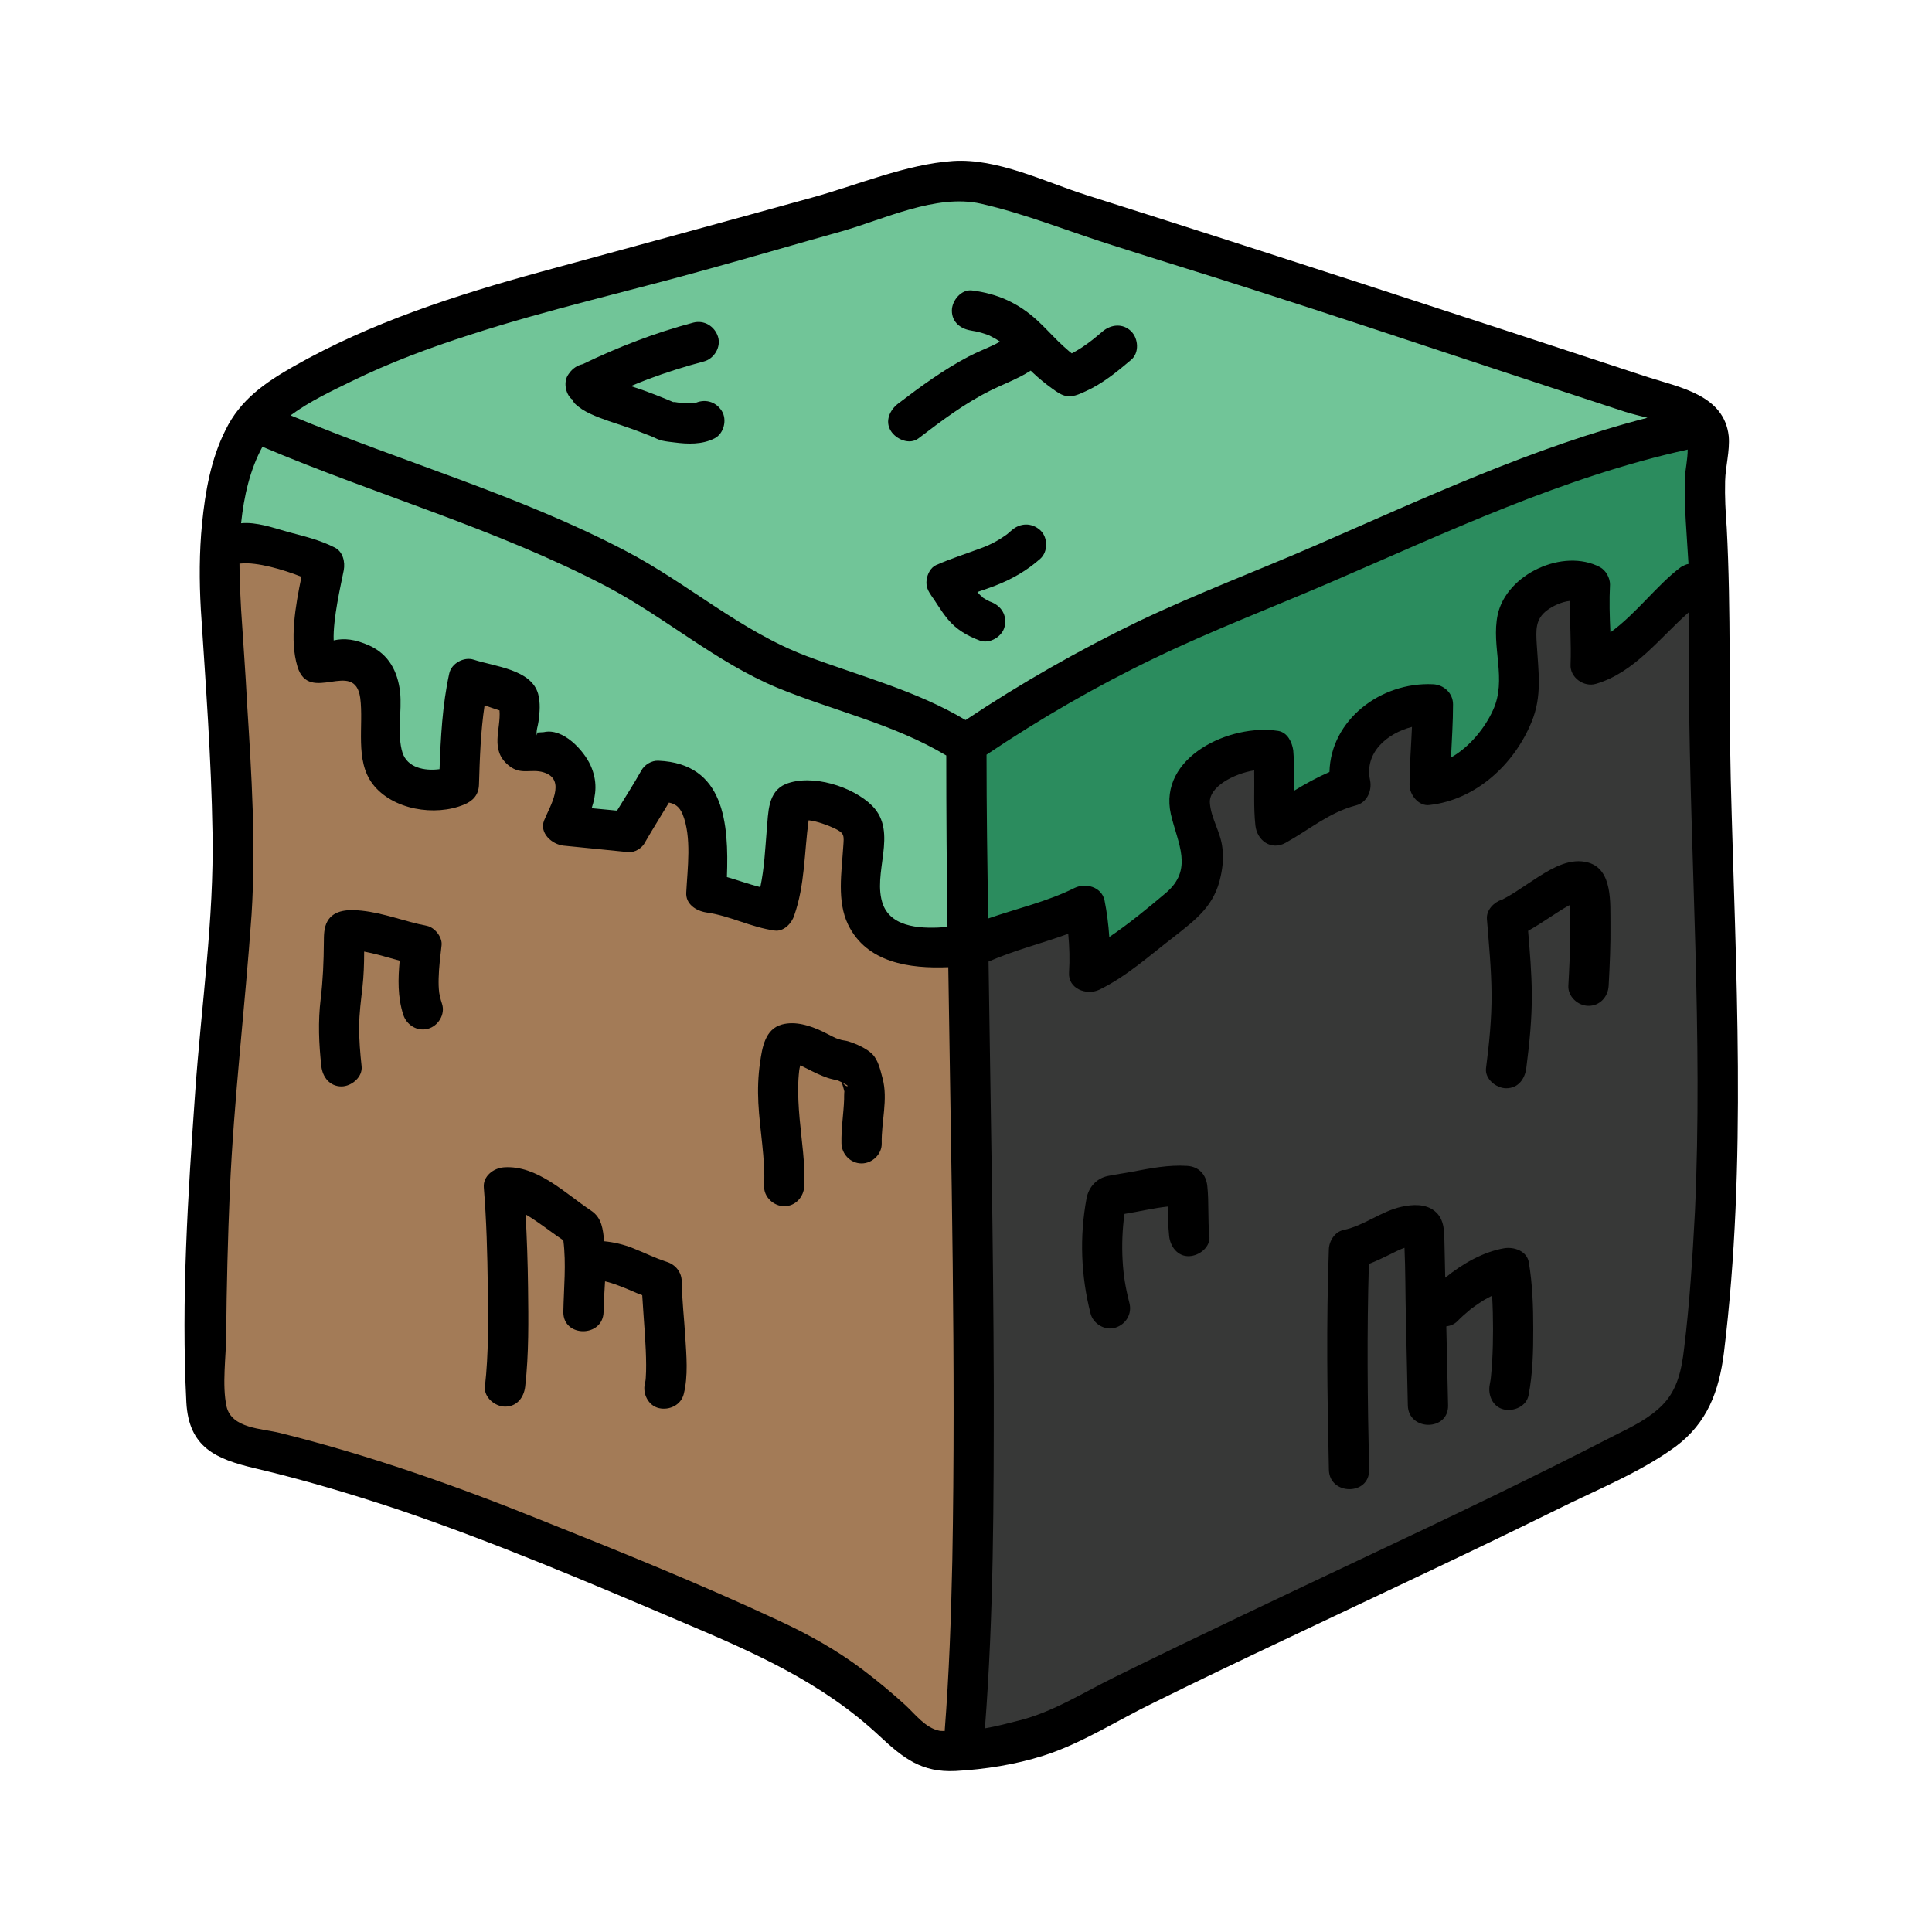 <svg xmlns="http://www.w3.org/2000/svg"  viewBox="0 0 48 48" width="96px" height="96px"><path fill="#71c598" d="M41.051,9.895c-0.189-0.047-0.379-0.094-0.525-0.14l-4.533-1.494 c-1.614-0.535-3.229-1.07-4.85-1.587c-0.555-0.178-1.109-0.352-1.664-0.525c-0.565-0.176-1.131-0.353-1.7-0.536 C27.42,5.5,27.061,5.375,26.7,5.25c-0.719-0.249-1.463-0.506-2.22-0.678c-0.985-0.221-2.027,0.135-2.948,0.449 c-0.266,0.09-0.523,0.179-0.766,0.247c-0.505,0.141-1.011,0.285-1.517,0.43c-0.575,0.165-1.152,0.33-1.734,0.49 c-0.727,0.205-1.458,0.395-2.189,0.584c-1.253,0.325-2.548,0.662-3.808,1.071C10.366,8.212,9.386,8.597,8.52,9.021l-0.144,0.07 C7.911,9.318,7.383,9.575,6.921,9.919l-0.703,0.524l0.809,0.338c1.035,0.433,2.098,0.822,3.126,1.199 c1.726,0.632,3.511,1.285,5.166,2.153c0.605,0.316,1.191,0.704,1.757,1.08c0.865,0.573,1.76,1.166,2.789,1.555 c0.37,0.139,0.746,0.268,1.122,0.396c0.981,0.335,1.908,0.652,2.747,1.155l0.271,0.162l0.263-0.175 c1.344-0.896,2.773-1.712,4.247-2.425c0.893-0.425,1.824-0.809,2.724-1.181c0.558-0.23,1.116-0.46,1.671-0.702l1.064-0.466 c2.288-1.005,4.654-2.045,7.082-2.668l1.208-0.468L41.051,9.895z"/><path fill="#71c598" d="M24.01,18.77c0-0.176-0.092-0.338-0.243-0.429c-0.892-0.535-1.864-0.866-2.804-1.186 c-0.489-0.167-0.978-0.333-1.452-0.527c-0.843-0.35-1.595-0.851-2.392-1.38c-0.586-0.389-1.192-0.792-1.838-1.131 c-1.728-0.901-3.557-1.574-5.326-2.225c-1.07-0.394-2.176-0.801-3.24-1.252c-0.235-0.1-0.511-0.004-0.634,0.222 c-0.309,0.566-0.501,1.249-0.588,2.087c-0.016,0.15,0.037,0.299,0.144,0.405s0.257,0.159,0.406,0.144 c0.222-0.022,0.526,0.068,0.798,0.148L7.14,13.73c0.329,0.086,0.669,0.176,0.909,0.345l-0.041,0.198 c-0.095,0.455-0.237,1.142-0.218,1.657c0.005,0.148,0.077,0.287,0.194,0.377s0.27,0.124,0.414,0.092 c0.149-0.033,0.295-0.026,0.574,0.096c0.173,0.08,0.411,0.244,0.471,0.749c0.018,0.165,0.008,0.348,0,0.532 c-0.014,0.341-0.03,0.728,0.082,1.079c0.179,0.55,0.749,0.847,1.461,0.751c0.242-0.032,0.425-0.233,0.434-0.477 c0.03-0.787,0.07-1.554,0.195-2.264c0.122,0.04,0.263,0.075,0.411,0.112c0.341,0.084,0.807,0.199,0.86,0.39 c0.035,0.132,0.026,0.274-0.015,0.555c-0.027,0.119-0.068,0.298-0.01,0.491c0.07,0.238,0.298,0.43,0.547,0.395 c0.11-0.016,0.207-0.059,0.28-0.124c0.152,0.046,0.414,0.287,0.526,0.532c0.104,0.229,0.106,0.416,0.011,0.711 c-0.047,0.144-0.025,0.302,0.058,0.428c0.083,0.127,0.22,0.209,0.371,0.223l0.63,0.06c0.188,0.022,0.376-0.074,0.475-0.238 l0.197-0.319c0.14-0.226,0.281-0.452,0.383-0.681c0.966,0.041,1.286,0.662,1.222,2.372c-0.009,0.23,0.141,0.436,0.362,0.499 c0.11,0.032,0.218,0.066,0.326,0.101c0.172,0.055,0.344,0.109,0.52,0.153c0.13,0.033,0.271,0.011,0.386-0.061 s0.196-0.188,0.225-0.32c0.087-0.41,0.118-0.813,0.147-1.204l0.035-0.439c0.026-0.354,0.055-0.519,0.145-0.557 c0.454-0.184,1.265,0.084,1.608,0.427c0.201,0.204,0.173,0.49,0.107,0.979c-0.054,0.403-0.116,0.859,0.053,1.312 c0.297,0.764,1.106,0.889,1.667,0.889c0.182,0,0.338-0.013,0.441-0.022c0.262-0.022,0.461-0.243,0.458-0.505 C24.02,21.605,24.01,20.188,24.01,18.77z"/><path fill="#2b8c5e" d="M42.415,13.442c-0.036-0.535-0.07-1.04-0.056-1.538c0.003-0.077,0.016-0.161,0.028-0.249 c0.022-0.159,0.043-0.326,0.043-0.486c0-0.151-0.069-0.295-0.187-0.39s-0.275-0.133-0.42-0.099 c-2.709,0.594-5.277,1.717-7.761,2.804l-1.23,0.535c-0.478,0.206-0.959,0.405-1.441,0.604c-0.957,0.396-1.946,0.805-2.898,1.264 c-1.439,0.69-2.874,1.513-4.263,2.446c-0.138,0.093-0.221,0.249-0.221,0.415c0,1.309,0.019,2.617,0.038,3.917l0.002,0.16 c0.002,0.161,0.082,0.31,0.213,0.402c0.131,0.091,0.299,0.115,0.451,0.062c0.223-0.077,0.449-0.146,0.675-0.216 c0.508-0.157,1.034-0.318,1.561-0.618c0.056,0.279,0.093,0.566,0.111,0.854c0.012,0.179,0.118,0.337,0.278,0.417 c0.07,0.034,0.146,0.051,0.221,0.051c0.098,0,0.195-0.029,0.279-0.085c0.503-0.339,0.969-0.724,1.443-1.123 c0.817-0.688,0.576-1.49,0.4-2.076c-0.037-0.124-0.076-0.25-0.105-0.376c-0.073-0.323,0.01-0.605,0.251-0.863 c0.411-0.438,1.228-0.699,1.774-0.641c0.007,0.009,0.024,0.045,0.029,0.068c0.029,0.325,0.028,0.64,0.028,0.956 c0,0.181,0.098,0.347,0.255,0.436c0.158,0.088,0.351,0.085,0.505-0.009c0.298-0.182,0.563-0.322,0.809-0.429 c0.179-0.078,0.296-0.252,0.301-0.447c0.01-0.423,0.199-0.829,0.534-1.141c0.397-0.37,0.96-0.575,1.536-0.55 c0,0.32-0.017,0.64-0.033,0.96l-0.017,0.338c-0.008,0.182,0.083,0.354,0.238,0.449s0.351,0.099,0.508,0.009 c0.518-0.292,0.984-0.815,1.247-1.394c0.264-0.563,0.209-1.118,0.16-1.606c-0.031-0.315-0.061-0.613-0.004-0.879 c0.069-0.316,0.349-0.623,0.73-0.801c0.383-0.179,0.8-0.196,1.071-0.081c-0.021,0.417-0.01,0.823,0.01,1.239 c0.009,0.183,0.117,0.346,0.282,0.426c0.164,0.079,0.36,0.063,0.508-0.043c0.366-0.261,0.688-0.594,1-0.915 c0.263-0.271,0.511-0.527,0.758-0.704c0.238-0.053,0.405-0.271,0.391-0.517L42.415,13.442z"/><path fill="#a37b57" d="M24.104,26.867l-0.051-3.357l-0.514,0.021c-1.095,0.043-1.739-0.202-2.019-0.778 c-0.176-0.366-0.135-0.875-0.095-1.368l0.027-0.355c0.03-0.418-0.046-0.688-0.531-0.912c-0.072-0.034-0.449-0.203-0.784-0.235 l-0.478-0.046l-0.065,0.476c-0.035,0.254-0.058,0.509-0.08,0.764c-0.047,0.536-0.091,1.041-0.198,1.549 c-0.251-0.034-0.503-0.118-0.77-0.206c-0.293-0.097-0.596-0.198-0.922-0.243c-0.036-0.006-0.062-0.016-0.075-0.009l0.018-0.275 c0.04-0.565,0.089-1.268-0.148-1.855c-0.137-0.323-0.373-0.521-0.703-0.586l-0.347-0.069l-0.415,0.69 c-0.122,0.199-0.244,0.399-0.309,0.601l-1.662-0.109l0.068-0.152c0.146-0.313,0.365-0.787,0.174-1.218 c-0.071-0.161-0.228-0.375-0.568-0.48c-0.208-0.065-0.388-0.059-0.52-0.054c-0.143,0.005-0.147,0.003-0.184-0.027 c-0.1-0.081-0.117-0.132-0.073-0.49c0.02-0.16,0.042-0.341,0.025-0.535l-0.104-0.355l-0.314-0.103 c-0.085-0.028-0.173-0.056-0.256-0.091l-0.591-0.248l-0.096,0.634c-0.104,0.685-0.125,1.366-0.208,2.084 c-0.504,0.21-1.332,0.104-1.681-0.352c-0.201-0.263-0.194-0.684-0.187-1.129c0.004-0.266,0.007-0.528-0.025-0.778 c-0.043-0.306-0.166-0.537-0.365-0.686c-0.307-0.229-0.666-0.178-0.928-0.139c-0.089,0.012-0.239,0.035-0.284-0.029 c-0.18-0.592,0.009-1.497,0.111-1.983l0.086-0.41l-0.39-0.156c-0.18-0.072-1.114-0.432-1.726-0.366h-0.5V14 c0,0.399,0.02,0.789,0.041,1.171l0.054,0.817c0.035,0.512,0.069,1.022,0.096,1.543c0.107,1.69,0.218,3.438,0.11,5.153 c-0.064,0.91-0.146,1.819-0.229,2.729c-0.123,1.357-0.251,2.761-0.312,4.155C5.16,30.754,5.13,31.95,5.12,33.14 c0,0.164-0.011,0.343-0.021,0.528c-0.026,0.446-0.055,0.952,0.044,1.398c0.181,0.752,0.96,0.888,1.426,0.968 c0.093,0.016,0.183,0.031,0.261,0.05c1.955,0.484,3.993,1.164,6.415,2.139c2,0.798,3.953,1.588,5.867,2.48 c0.79,0.363,1.45,0.747,2.017,1.174c0.357,0.271,0.696,0.551,1.023,0.85c0.051,0.047,0.102,0.099,0.154,0.152 c0.229,0.234,0.515,0.526,0.916,0.606c0.079,0.02,0.145,0.02,0.129,0.009l0.572,0.142l0.046-0.588 c0.122-1.563,0.167-3.102,0.192-4.268v-0.001C24.233,34.801,24.167,30.767,24.104,26.867z"/><path fill="#373837" d="M42.566,21.671C42.518,20.113,42.47,18.556,42.46,17l0.01-1.8c0-0.196-0.115-0.375-0.293-0.456 c-0.18-0.081-0.389-0.05-0.536,0.08c-0.2,0.176-0.394,0.368-0.588,0.561c-0.493,0.491-0.958,0.955-1.533,1.144 c0.013-0.33,0.003-0.661-0.007-0.989c-0.006-0.205-0.013-0.408-0.013-0.61c0-0.142-0.06-0.276-0.165-0.371s-0.244-0.14-0.386-0.126 c-0.327,0.034-0.643,0.2-0.805,0.325c-0.516,0.377-0.486,0.893-0.463,1.282l0.021,0.31c0.039,0.535,0.07,0.958-0.115,1.402 c-0.394,0.963-1.228,1.651-2.067,1.75c0-0.311,0.018-0.622,0.035-0.932l0.025-0.487c0.007-0.158-0.062-0.31-0.185-0.41 c-0.123-0.099-0.285-0.133-0.439-0.096c-1.016,0.262-1.593,1.051-1.39,1.95c-0.532,0.137-0.957,0.409-1.367,0.672 c-0.165,0.105-0.329,0.21-0.511,0.259c-0.031-0.288-0.028-0.571-0.026-0.856c0.001-0.156,0.002-0.312-0.001-0.47 c-0.003-0.145-0.068-0.28-0.18-0.373c-0.111-0.093-0.256-0.133-0.399-0.11c-0.789,0.125-1.589,0.646-1.52,1.353 c0.021,0.264,0.108,0.494,0.185,0.697c0.058,0.153,0.113,0.297,0.128,0.438c0.02,0.155,0.009,0.325-0.035,0.526 c-0.108,0.535-0.436,0.792-0.984,1.223c-0.142,0.109-0.282,0.221-0.422,0.333c-0.447,0.357-0.87,0.695-1.375,0.976 c0.021-0.326,0.014-0.666-0.021-1.038c-0.015-0.154-0.1-0.293-0.23-0.376s-0.292-0.101-0.438-0.047 c-0.246,0.089-0.495,0.168-0.743,0.248c-0.417,0.133-0.847,0.271-1.267,0.454c-0.184,0.081-0.302,0.264-0.299,0.465l0.041,2.664 c0.041,2.62,0.082,5.24,0.089,7.858c0,2.788,0,5.67-0.219,8.481c-0.012,0.153,0.047,0.303,0.161,0.407 c0.093,0.085,0.214,0.131,0.338,0.131c0.027,0,0.055-0.002,0.082-0.007c0.261-0.043,0.516-0.108,0.739-0.165l0.128-0.032 c0.688-0.168,1.301-0.493,1.894-0.808c0.206-0.109,0.411-0.218,0.619-0.319c1.863-0.918,3.733-1.804,5.598-2.686l0.614-0.291 c1.979-0.932,4.102-1.944,6.265-3.057c0.417-0.208,0.889-0.443,1.26-0.826c0.472-0.484,0.6-1.094,0.668-1.678 c0.146-1.179,0.218-2.392,0.273-3.435c0-0.001,0-0.002,0-0.003C42.739,27.3,42.651,24.438,42.566,21.671z"/><path d="M43,19.37c-0.05-2.09,0.01-4.17-0.1-6.26c-0.03-0.39-0.05-0.77-0.04-1.16c0.01-0.37,0.12-0.74,0.09-1.11 c-0.11-1.02-1.2-1.21-2.01-1.47c-4.65-1.53-9.3-3.05-13.97-4.53C25.94,4.51,24.78,3.93,23.68,4c-1.17,0.08-2.38,0.6-3.51,0.91 c-2.24,0.62-4.48,1.23-6.72,1.84C11.33,7.33,9.22,8.01,7.3,9.1c-0.72,0.41-1.33,0.83-1.7,1.59c-0.36,0.72-0.5,1.52-0.58,2.32 c-0.07,0.71-0.07,1.42-0.03,2.13c0.12,1.85,0.26,3.7,0.29,5.55c0.04,2.16-0.28,4.29-0.43,6.44c-0.18,2.55-0.35,5.16-0.22,7.71 c0.06,1.12,0.73,1.41,1.71,1.64c1.19,0.28,2.36,0.63,3.51,1.01c2.42,0.82,4.77,1.82,7.12,2.82c1.77,0.75,3.46,1.49,4.88,2.82 c0.6,0.56,1.05,0.91,1.89,0.87c0.73-0.04,1.49-0.16,2.18-0.38c0.95-0.3,1.84-0.88,2.73-1.31c1.09-0.54,2.18-1.06,3.28-1.58 c2.25-1.07,4.51-2.12,6.74-3.22c0.98-0.49,2.07-0.92,2.96-1.57c0.79-0.59,1.08-1.38,1.2-2.33C43.41,28.88,43.12,24.11,43,19.37z M41.93,11.17c0,0.24-0.06,0.5-0.07,0.71c-0.02,0.71,0.05,1.42,0.09,2.13c-0.06,0.01-0.12,0.04-0.19,0.08 c-0.58,0.43-1.12,1.17-1.75,1.62c-0.02-0.4-0.03-0.79-0.01-1.19c0-0.16-0.1-0.35-0.25-0.43c-0.91-0.48-2.32,0.17-2.54,1.18 c-0.17,0.8,0.24,1.61-0.12,2.38c-0.2,0.44-0.58,0.91-1.04,1.17c0.02-0.44,0.05-0.88,0.05-1.32c0-0.28-0.23-0.49-0.5-0.5 c-1.3-0.06-2.54,0.89-2.57,2.18c-0.3,0.13-0.59,0.29-0.87,0.46c0-0.33,0-0.66-0.03-1c-0.03-0.2-0.14-0.44-0.37-0.48 c-1.2-0.19-2.99,0.65-2.67,2.07c0.17,0.73,0.57,1.37-0.13,1.96c-0.44,0.37-0.91,0.76-1.4,1.09c-0.02-0.31-0.06-0.62-0.12-0.92 c-0.08-0.33-0.47-0.43-0.74-0.3c-0.68,0.34-1.43,0.51-2.15,0.76c-0.02-1.35-0.04-2.71-0.04-4.07c1.34-0.9,2.74-1.71,4.2-2.41 c1.41-0.68,2.88-1.24,4.32-1.86C35.93,13.23,38.83,11.85,41.93,11.17z M6.52,11.1c2.83,1.2,5.79,2.03,8.53,3.46 c1.47,0.77,2.73,1.89,4.27,2.53c1.39,0.57,2.89,0.9,4.19,1.68c0,1.42,0.01,2.84,0.03,4.26c-0.59,0.05-1.37,0.04-1.6-0.55 c-0.29-0.78,0.39-1.79-0.27-2.46c-0.48-0.48-1.5-0.8-2.15-0.54c-0.45,0.19-0.43,0.71-0.47,1.14c-0.04,0.48-0.06,0.95-0.16,1.42 c-0.28-0.07-0.55-0.17-0.83-0.25c0.05-1.33-0.06-2.82-1.7-2.89c-0.17-0.01-0.35,0.1-0.43,0.25c-0.19,0.34-0.4,0.66-0.6,0.99 c-0.21-0.02-0.42-0.04-0.63-0.06c0.11-0.34,0.15-0.67-0.03-1.07c-0.17-0.37-0.68-0.93-1.16-0.82c-0.06,0-0.11,0.01-0.16,0.01 c0,0.03-0.01,0.05-0.01,0.07c-0.03-0.1,0.03-0.25,0.04-0.35c0.03-0.23,0.05-0.45-0.01-0.68c-0.17-0.61-1.08-0.68-1.6-0.85 c-0.24-0.08-0.56,0.09-0.61,0.35c-0.17,0.78-0.21,1.58-0.24,2.37c-0.38,0.05-0.8-0.04-0.92-0.41c-0.14-0.44-0.01-1.04-0.06-1.51 c-0.06-0.51-0.28-0.93-0.76-1.15c-0.36-0.16-0.62-0.19-0.89-0.13c-0.02-0.54,0.18-1.38,0.25-1.74c0.04-0.21-0.02-0.47-0.23-0.57 c-0.35-0.18-0.76-0.28-1.14-0.38c-0.36-0.1-0.8-0.26-1.18-0.22C6.06,12.33,6.21,11.67,6.52,11.1z M23.66,38.77 c-0.03,1.41-0.08,2.83-0.19,4.24c-0.04-0.01-0.09,0-0.13-0.01c-0.35-0.07-0.6-0.41-0.85-0.64c-0.34-0.31-0.69-0.6-1.06-0.88 c-0.65-0.49-1.37-0.89-2.11-1.23c-1.93-0.9-3.91-1.7-5.89-2.49c-2.11-0.85-4.26-1.61-6.48-2.16c-0.45-0.11-1.19-0.11-1.32-0.65 c-0.12-0.54-0.01-1.26-0.01-1.81c0.01-1.18,0.04-2.37,0.09-3.55c0.1-2.3,0.38-4.58,0.54-6.87c0.11-1.74,0-3.49-0.11-5.22 c-0.04-0.79-0.1-1.57-0.15-2.36C5.97,14.77,5.95,14.39,5.95,14h0.04c0.39-0.04,1.05,0.15,1.5,0.33c-0.15,0.72-0.3,1.57-0.1,2.23 c0.29,0.96,1.42-0.21,1.56,0.78c0.09,0.69-0.14,1.55,0.31,2.14c0.49,0.64,1.55,0.81,2.27,0.51c0.22-0.09,0.36-0.24,0.37-0.49 c0.02-0.65,0.04-1.32,0.14-1.98c0.12,0.05,0.25,0.09,0.37,0.13c0.04,0.47-0.25,0.98,0.23,1.37c0.31,0.25,0.55,0.07,0.87,0.17 c0.58,0.18,0.14,0.86,0.01,1.19c-0.13,0.32,0.2,0.6,0.48,0.63c0.54,0.05,1.07,0.11,1.6,0.16c0.17,0.02,0.36-0.1,0.43-0.25 c0.19-0.33,0.4-0.66,0.59-0.98c0.15,0.03,0.26,0.1,0.34,0.29c0.23,0.57,0.12,1.35,0.09,1.94c-0.02,0.29,0.24,0.46,0.5,0.5 c0.58,0.08,1.11,0.37,1.7,0.45c0.22,0.03,0.42-0.18,0.48-0.37c0.27-0.76,0.25-1.57,0.36-2.37c0.21,0.02,0.49,0.13,0.62,0.19 c0.28,0.13,0.26,0.18,0.24,0.47c-0.04,0.63-0.16,1.35,0.12,1.93c0.46,0.95,1.53,1.1,2.49,1.06C23.63,28.94,23.75,33.85,23.66,38.77 z M20.04,16.3c-1.64-0.62-2.94-1.8-4.49-2.61c-2.67-1.4-5.56-2.21-8.33-3.37c0.47-0.35,1.03-0.61,1.52-0.85 c0.94-0.46,1.93-0.83,2.93-1.15c1.97-0.64,3.99-1.09,5.98-1.65c1.09-0.3,2.17-0.62,3.25-0.92c1.06-0.3,2.36-0.94,3.47-0.69 c1.1,0.25,2.18,0.69,3.26,1.03c1.12,0.36,2.24,0.7,3.36,1.06c2.1,0.67,4.19,1.37,6.28,2.06c1.03,0.34,2.06,0.68,3.1,1.02 c0.16,0.05,0.36,0.1,0.56,0.15c-2.84,0.73-5.53,1.99-8.22,3.16c-1.47,0.64-2.96,1.2-4.41,1.89c-1.49,0.72-2.93,1.54-4.31,2.46 C22.77,17.16,21.37,16.8,20.04,16.3z M42.11,30.11c-0.06,1.13-0.13,2.27-0.27,3.4c-0.06,0.51-0.16,1.01-0.53,1.39 c-0.33,0.34-0.77,0.55-1.19,0.76c-2.04,1.05-4.11,2.04-6.19,3.02c-2.07,0.98-4.15,1.96-6.22,2.98c-0.78,0.38-1.55,0.88-2.41,1.09 c-0.24,0.06-0.53,0.14-0.83,0.19c0.22-2.83,0.22-5.68,0.22-8.52c-0.01-3.51-0.08-7.02-0.13-10.53c0.64-0.28,1.32-0.45,1.98-0.69 c0.03,0.32,0.04,0.64,0.02,0.96c-0.03,0.4,0.43,0.58,0.75,0.43c0.68-0.33,1.25-0.85,1.85-1.31c0.56-0.44,1.02-0.78,1.17-1.52 c0.05-0.23,0.07-0.46,0.04-0.69c-0.04-0.39-0.28-0.73-0.31-1.11c-0.04-0.41,0.6-0.74,1.1-0.82c0.01,0.46-0.02,0.91,0.03,1.37 c0.04,0.37,0.39,0.63,0.75,0.43c0.58-0.32,1.09-0.76,1.75-0.93c0.27-0.07,0.4-0.36,0.35-0.62c-0.15-0.69,0.42-1.17,1.04-1.33 c-0.02,0.48-0.06,0.96-0.06,1.44c0,0.25,0.23,0.54,0.5,0.5c1.15-0.13,2.1-1.01,2.53-2.06c0.27-0.65,0.17-1.25,0.13-1.93 c-0.02-0.35-0.04-0.63,0.26-0.85c0.13-0.1,0.36-0.21,0.56-0.23c0,0.52,0.04,1.05,0.02,1.58c-0.02,0.32,0.33,0.57,0.63,0.48 c0.96-0.28,1.59-1.15,2.32-1.79c0,0.6-0.01,1.2-0.01,1.8C41.99,21.37,42.31,25.73,42.11,30.11z"/><g><path d="M17.246,10.026c0.037-0.019,0.106-0.034,0.027-0.015c-0.004,0.001-0.008,0.004-0.013,0.006 c0.058-0.027-0.012,0-0.042,0.001c-0.026,0.001-0.051,0.002-0.077,0.001c-0.066,0-0.133-0.004-0.199-0.009 c-0.026-0.002-0.052-0.005-0.078-0.007c-0.006-0.001-0.023-0.003-0.039-0.005c-0.024-0.005-0.083-0.015-0.101-0.016 c0.014,0.008,0.028,0.016,0.041,0.024c-0.048-0.021-0.097-0.041-0.145-0.061c-0.034-0.014-0.069-0.029-0.103-0.043 c-0.164-0.067-0.329-0.131-0.495-0.191c-0.115-0.042-0.231-0.08-0.348-0.118c0.134-0.055,0.264-0.111,0.41-0.166 c0.46-0.173,0.929-0.321,1.405-0.447c0.253-0.067,0.432-0.36,0.349-0.615c-0.084-0.26-0.344-0.421-0.615-0.349 c-0.948,0.251-1.865,0.605-2.747,1.032c-0.131,0.028-0.251,0.106-0.336,0.228c-0.007,0.01-0.014,0.02-0.021,0.029 c-0.122,0.173-0.075,0.466,0.078,0.606c0.006,0.005,0.013,0.004,0.019,0.009c0.023,0.033,0.03,0.071,0.061,0.102 c0.108,0.108,0.245,0.191,0.383,0.256c0.303,0.143,0.623,0.232,0.939,0.343c0.193,0.068,0.385,0.14,0.575,0.216 c0.131,0.052,0.156,0.082,0.285,0.112c0.095,0.022,0.198,0.031,0.294,0.043c0.337,0.044,0.687,0.057,0.999-0.1 c0.234-0.118,0.319-0.467,0.179-0.684C17.776,9.966,17.497,9.9,17.246,10.026z"/><path d="M24.43,14.854c-0.041-0.045-0.048-0.047-0.037-0.034c0.012,0.01,0.023,0.02,0.033,0.031 C24.427,14.852,24.428,14.853,24.43,14.854z"/><path d="M25.136,13.174c-0.038,0.033-0.077,0.065-0.115,0.098c-0.002,0.002,0,0-0.001,0.001c-0.012,0.009-0.024,0.018-0.036,0.026 c-0.073,0.051-0.148,0.099-0.225,0.143c-0.073,0.041-0.149,0.079-0.226,0.114c-0.002,0.001-0.008,0.004-0.014,0.006 c-0.008,0.003-0.016,0.006-0.019,0.008c-0.038,0.015-0.077,0.03-0.116,0.045c-0.376,0.14-0.755,0.261-1.123,0.422 c-0.139,0.061-0.22,0.225-0.239,0.365c-0.023,0.17,0.036,0.289,0.138,0.42c-0.104-0.133,0.017,0.029,0.043,0.068 c0.032,0.048,0.063,0.097,0.095,0.146c0.078,0.121,0.16,0.238,0.251,0.349c0.21,0.256,0.49,0.416,0.796,0.53 c0.246,0.091,0.559-0.102,0.615-0.349c0.065-0.284-0.086-0.517-0.349-0.615c-0.009-0.003-0.018-0.007-0.027-0.01 c-0.024-0.012-0.05-0.024-0.073-0.038c-0.027-0.015-0.055-0.032-0.081-0.049c0.004,0.005,0.005,0.005,0.01,0.011 c-0.004-0.005-0.01-0.009-0.015-0.014c0,0,0,0,0,0c-0.015-0.01-0.026-0.022-0.033-0.031c-0.022-0.019-0.044-0.038-0.063-0.059 c-0.016-0.017-0.032-0.035-0.047-0.053c0.15-0.051,0.3-0.101,0.448-0.159c0.416-0.163,0.781-0.371,1.116-0.668 c0.196-0.174,0.191-0.532,0-0.707C25.634,12.981,25.346,12.988,25.136,13.174z"/><path d="M28.104,8.939c0.206-0.175,0.18-0.527,0-0.707c-0.204-0.204-0.5-0.175-0.707,0c-0.185,0.157-0.319,0.269-0.514,0.398 C26.8,8.684,26.716,8.734,26.63,8.779c0,0-0.001,0-0.001,0.001c-0.014-0.01-0.028-0.02-0.042-0.031 c0.065,0.05-0.017-0.015-0.029-0.025c-0.092-0.079-0.182-0.161-0.269-0.246c-0.175-0.172-0.34-0.354-0.521-0.52 c-0.468-0.43-0.99-0.664-1.619-0.742c-0.268-0.033-0.5,0.254-0.5,0.5c0,0.297,0.231,0.466,0.5,0.499 c-0.067-0.008,0.073,0.014,0.086,0.017c0.051,0.01,0.101,0.023,0.151,0.037c0.047,0.013,0.093,0.03,0.14,0.045 c0.022,0.007,0.025,0.007,0.032,0.009c0.006,0.004,0.005,0.004,0.021,0.012c0.079,0.041,0.157,0.081,0.232,0.13 c0.011,0.008,0.023,0.015,0.034,0.023c-0.043,0.022-0.084,0.048-0.127,0.069C24.5,8.662,24.274,8.748,24.061,8.86 c-0.625,0.33-1.186,0.74-1.746,1.167c-0.207,0.158-0.338,0.438-0.179,0.684c0.131,0.205,0.461,0.35,0.684,0.18 c0.571-0.436,1.146-0.87,1.793-1.191c0.242-0.121,0.495-0.218,0.736-0.343c0.085-0.044,0.173-0.094,0.259-0.149 c0.019,0.018,0.037,0.036,0.056,0.054c0.15,0.142,0.31,0.272,0.478,0.393c0.093,0.066,0.195,0.143,0.307,0.174 c0.19,0.052,0.35-0.03,0.518-0.105C27.39,9.535,27.753,9.236,28.104,8.939z"/><path d="M10.929,24.749c-0.002-0.011-0.011-0.057-0.016-0.079c-0.016-0.119-0.018-0.241-0.015-0.36 c0.006-0.276,0.042-0.552,0.073-0.826c0.023-0.201-0.171-0.444-0.367-0.482c-0.545-0.105-1.061-0.317-1.616-0.376 c-0.3-0.032-0.684-0.036-0.853,0.262c-0.089,0.157-0.088,0.35-0.089,0.526c-0.003,0.476-0.023,0.944-0.079,1.407 c-0.068,0.558-0.045,1.114,0.017,1.671c0.03,0.268,0.209,0.5,0.5,0.5c0.247-0.001,0.53-0.231,0.5-0.501 c-0.036-0.33-0.064-0.66-0.061-0.992c0.002-0.33,0.046-0.648,0.082-0.971c0.032-0.288,0.042-0.578,0.042-0.867 c0-0.006,0-0.013,0-0.019c0.123,0.023,0.245,0.051,0.366,0.083c0.173,0.047,0.345,0.096,0.517,0.143 c-0.042,0.451-0.053,0.901,0.089,1.342c0.083,0.257,0.347,0.423,0.615,0.349c0.253-0.069,0.432-0.357,0.349-0.615 C10.962,24.88,10.943,24.815,10.929,24.749z"/><path d="M16.041,34.27c-0.002,0.006-0.003,0.01-0.004,0.018c0.001-0.005,0.002-0.009,0.004-0.013 C16.041,34.273,16.041,34.271,16.041,34.27z"/><path d="M16.937,31.834c-0.003-0.229-0.154-0.413-0.367-0.482c-0.317-0.103-0.508-0.208-0.852-0.344 c-0.225-0.089-0.464-0.146-0.707-0.169c-0.032-0.295-0.053-0.58-0.324-0.76c-0.64-0.424-1.34-1.135-2.167-1.077 c-0.253,0.018-0.523,0.215-0.5,0.5c0.067,0.822,0.089,1.649,0.099,2.474c0.01,0.821,0.022,1.654-0.071,2.471 c-0.031,0.269,0.252,0.5,0.5,0.5c0.296,0.001,0.469-0.229,0.5-0.499c0.093-0.817,0.081-1.65,0.071-2.471 c-0.007-0.602-0.028-1.204-0.061-1.806c0.091,0.053,0.182,0.111,0.268,0.171c0.225,0.155,0.443,0.321,0.67,0.474 c0.075,0.595,0.011,1.175,0,1.775c-0.011,0.644,0.989,0.644,1,0c0.005-0.253,0.021-0.504,0.036-0.756 c0.02,0.005,0.039,0.009,0.059,0.014c0.14,0.037,0.275,0.088,0.41,0.142c0.017,0.007,0.074,0.031,0.026,0.01 c0.032,0.014,0.064,0.028,0.097,0.041c0.064,0.027,0.127,0.055,0.191,0.082c0.047,0.02,0.094,0.036,0.141,0.055 c0.019,0.333,0.047,0.665,0.068,0.998c0.015,0.243,0.028,0.486,0.029,0.73c0,0.108-0.001,0.216-0.009,0.324 c-0.001,0.013-0.002,0.026-0.003,0.039c0.002-0.006,0.003-0.013,0.005-0.016c-0.003,0.003-0.004,0.014-0.006,0.02 c0,0.006-0.001,0.011-0.001,0.017c-0.004,0.068-0.006,0.031-0.002-0.003c-0.006,0.029-0.01,0.066-0.014,0.082 c-0.064,0.253,0.082,0.554,0.349,0.615c0.259,0.059,0.547-0.078,0.615-0.349c0.114-0.454,0.067-0.955,0.039-1.416 C16.998,32.758,16.944,32.296,16.937,31.834z"/><path d="M21.675,26.192c-0.141-0.144-0.414-0.264-0.603-0.321c-0.055-0.017-0.115-0.02-0.172-0.035 c-0.033-0.009-0.065-0.021-0.098-0.031c-0.005-0.002-0.023-0.009-0.035-0.013c-0.115-0.052-0.225-0.115-0.339-0.169 c-0.301-0.142-0.666-0.26-1-0.17c-0.421,0.112-0.492,0.577-0.545,0.948c-0.048,0.333-0.059,0.665-0.042,1.001 c0.035,0.688,0.176,1.375,0.144,2.066c-0.013,0.27,0.239,0.5,0.5,0.5c0.278,0,0.484-0.229,0.497-0.5 c0.026-0.562-0.067-1.123-0.116-1.681c-0.026-0.293-0.043-0.588-0.033-0.882c0.002-0.067,0.006-0.134,0.012-0.201 c0.003-0.036,0.007-0.073,0.011-0.108c0.002-0.009,0.003-0.017,0.006-0.04c0.005-0.029,0.012-0.057,0.018-0.086 c0.004,0.001,0.007,0.002,0.011,0.003c0.012,0.004,0.013,0.004,0.019,0.006c-0.001,0.001,0.001,0.002,0.011,0.007 c0.172,0.085,0.341,0.176,0.52,0.248c0.079,0.032,0.159,0.061,0.243,0.079c0.01,0.002,0.094,0.026,0.115,0.022 c0.038,0.019,0.076,0.037,0.114,0.055c0.014,0.04,0.026,0.081,0.037,0.121c0.01,0.035,0.019,0.07,0.028,0.105 c-0.001,0.006-0.002,0.017-0.004,0.046c-0.003,0.048-0.001,0.097-0.002,0.145c-0.013,0.368-0.075,0.728-0.066,1.098 c0.006,0.27,0.225,0.5,0.5,0.5c0.266,0,0.507-0.229,0.5-0.5c-0.013-0.526,0.161-1.096,0.022-1.611 C21.874,26.593,21.824,26.345,21.675,26.192z M20.938,26.902c0.024,0.012,0.046,0.027,0.071,0.038 C21.12,26.992,21.026,27.026,20.938,26.902z"/><path d="M29.495,28.966c-0.459-0.03-0.92,0.06-1.369,0.146c-0.199,0.038-0.401,0.064-0.6,0.105 c-0.285,0.058-0.48,0.279-0.532,0.561c-0.176,0.949-0.139,1.925,0.101,2.859c0.065,0.253,0.361,0.431,0.615,0.349 c0.263-0.082,0.42-0.341,0.35-0.613c-0.099-0.386-0.148-0.683-0.169-1.058c-0.011-0.191-0.012-0.383-0.005-0.575 c0.004-0.096,0.01-0.191,0.018-0.287c0.005-0.057,0.011-0.114,0.017-0.172c0.002-0.019,0.005-0.038,0.007-0.057 c-0.004,0.028-0.003,0.025,0.002-0.009c0.003-0.018,0.006-0.037,0.009-0.056c0,0,0.001,0,0.001,0 c0.178-0.029,0.356-0.064,0.533-0.098c0.202-0.038,0.372-0.067,0.543-0.085c0.003,0.245,0.005,0.489,0.031,0.733 c0.027,0.259,0.21,0.513,0.5,0.5c0.247-0.011,0.529-0.221,0.5-0.5c-0.044-0.413-0.008-0.83-0.052-1.243 C29.965,29.183,29.789,28.985,29.495,28.966z"/><path d="M37.368,31.013c-0.518,0.089-1.033,0.383-1.462,0.732c-0.006-0.274-0.012-0.549-0.018-0.823 c-0.007-0.299,0.012-0.627-0.243-0.833c-0.231-0.187-0.554-0.167-0.829-0.106c-0.509,0.113-0.925,0.469-1.434,0.575 c-0.219,0.045-0.36,0.272-0.367,0.482c-0.066,1.826-0.04,3.65,0.001,5.476c0.014,0.641,1.014,0.644,0.999-0.001 c-0.039-1.705-0.057-3.408-0.006-5.112c0.174-0.069,0.345-0.148,0.511-0.231c0.122-0.061,0.246-0.125,0.374-0.171 c0.025,0.569,0.021,1.143,0.034,1.709c0.016,0.735,0.033,1.47,0.049,2.206c0.014,0.643,1.014,0.645,1,0 c-0.015-0.654-0.029-1.308-0.044-1.962c0.1-0.014,0.197-0.05,0.275-0.129c0.101-0.104,0.21-0.199,0.321-0.291 c0.009-0.008,0.01-0.009,0.01-0.009c0.005-0.003,0.006-0.004,0.015-0.011c0.031-0.023,0.063-0.046,0.094-0.068 c0.071-0.05,0.143-0.098,0.217-0.144c0.067-0.042,0.137-0.074,0.206-0.111c0.016,0.275,0.023,0.551,0.023,0.826 c0,0.272-0.006,0.544-0.022,0.816c-0.007,0.125-0.017,0.249-0.03,0.373c-0.002,0.021-0.005,0.042-0.007,0.063 c-0.008,0.044-0.015,0.089-0.023,0.133c-0.05,0.256,0.072,0.552,0.349,0.615c0.248,0.056,0.561-0.075,0.615-0.349 c0.106-0.54,0.118-1.103,0.117-1.652c0-0.551-0.018-1.109-0.11-1.654C37.935,31.078,37.611,30.971,37.368,31.013z"/><path d="M39.466,21.432c-0.44-0.128-0.877,0.12-1.237,0.348c-0.179,0.113-0.353,0.234-0.531,0.349 c-0.077,0.05-0.154,0.099-0.233,0.144c-0.042,0.024-0.084,0.047-0.127,0.069c-0.008,0.004-0.006,0.004-0.011,0.006 c-0.005,0.001-0.004,0-0.018,0.005c-0.196,0.066-0.385,0.257-0.367,0.482c0.049,0.617,0.11,1.235,0.115,1.855 c0.005,0.619-0.058,1.235-0.137,1.848c-0.035,0.268,0.255,0.5,0.5,0.5c0.299,0,0.465-0.231,0.5-0.5 c0.079-0.613,0.142-1.229,0.137-1.848c-0.004-0.521-0.048-1.042-0.092-1.563c0.193-0.109,0.379-0.23,0.564-0.352 c0.152-0.1,0.304-0.2,0.464-0.286c0.002,0.039,0.006,0.078,0.008,0.117c0.01,0.213,0.012,0.427,0.01,0.641 c-0.004,0.415-0.023,0.829-0.046,1.243c-0.014,0.27,0.24,0.5,0.5,0.5c0.284,0.002,0.487-0.227,0.501-0.498 c0.028-0.516,0.052-1.033,0.045-1.55C40.004,22.446,40.07,21.608,39.466,21.432z M38.976,22.208 C38.975,22.195,38.976,22.195,38.976,22.208L38.976,22.208z"/></g></svg>